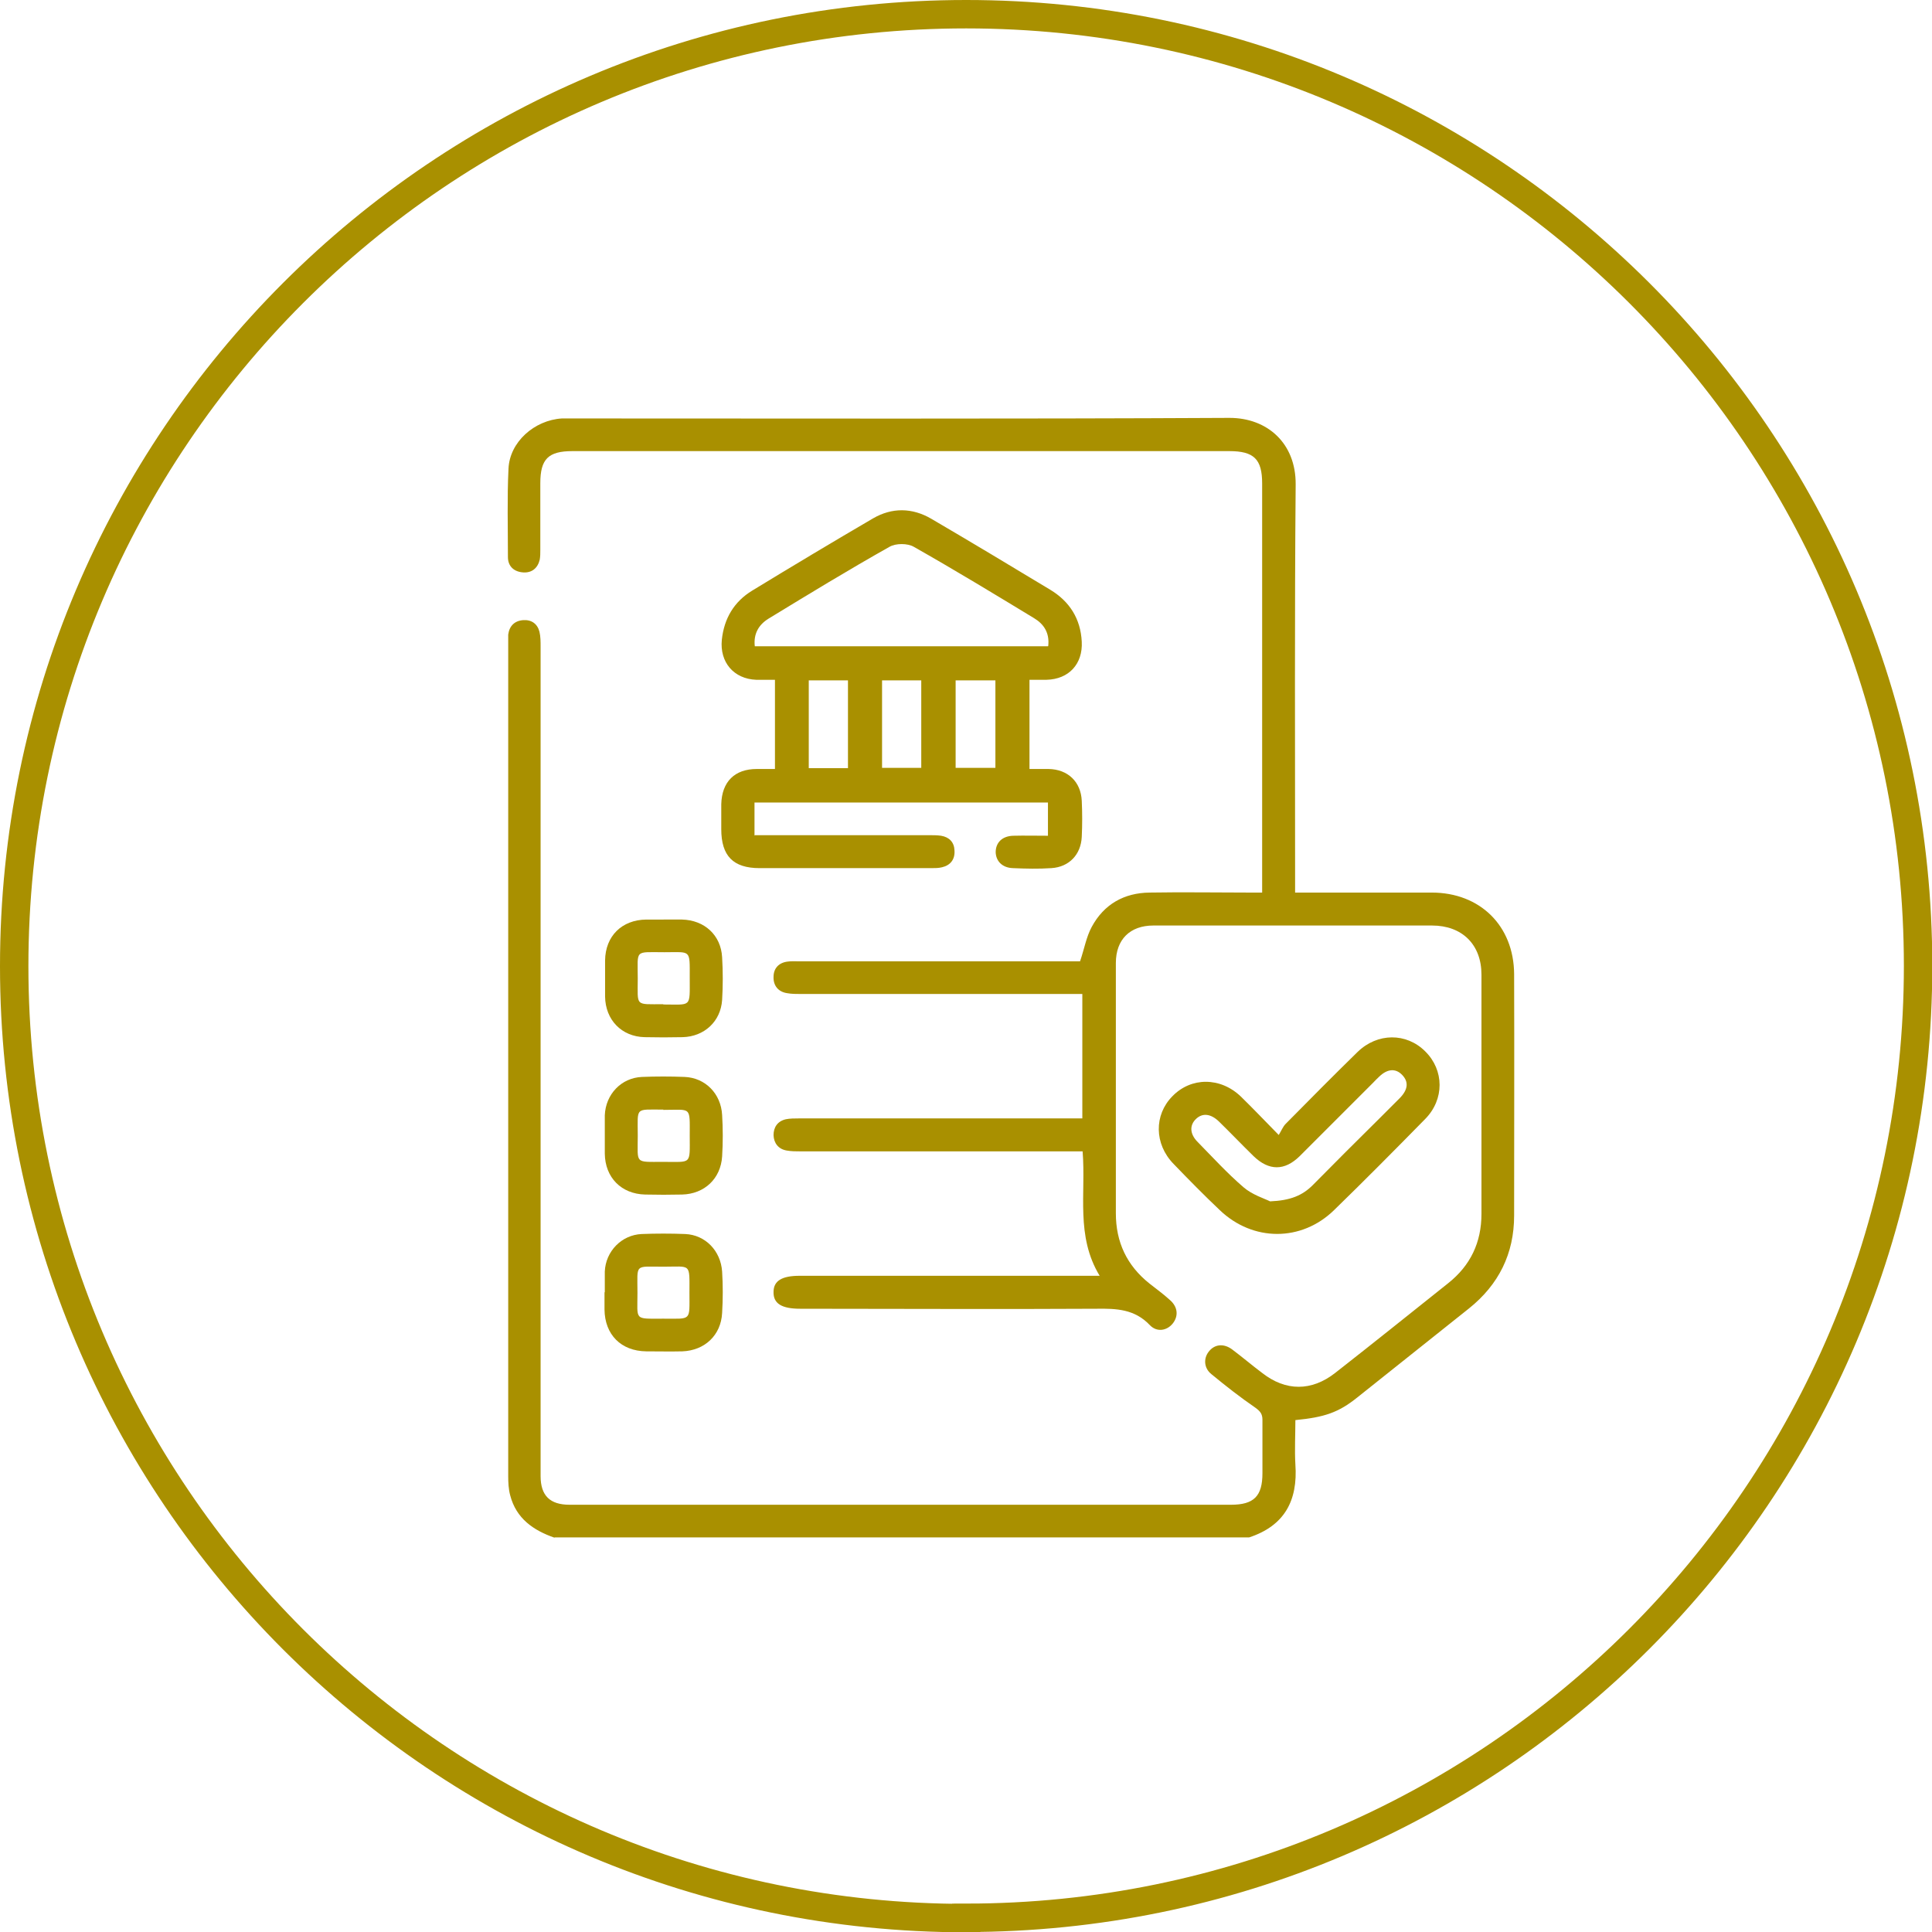 <?xml version="1.0" encoding="UTF-8"?> <svg xmlns="http://www.w3.org/2000/svg" xmlns:xlink="http://www.w3.org/1999/xlink" id="Layer_2" data-name="Layer 2" viewBox="0 0 68.01 68.01"><defs><style> .cls-1, .cls-2 { fill: none; } .cls-3 { clip-path: url(#clippath); } .cls-4 { fill: #a99000; } .cls-2 { stroke: #a99000; } </style><clipPath id="clippath"><rect class="cls-1" width="68.01" height="68.01"></rect></clipPath></defs><g id="Layer_1-2" data-name="Layer 1"><g class="cls-3"><path class="cls-2" d="M34.01,67.51c18.5,0,33.51-15,33.51-33.51S52.51,.5,34.01,.5,.5,15.5,.5,34.01s15,33.51,33.51,33.51Z"></path><g><path class="cls-4" d="M19.52,54.13c-.75-.26-1.35-.68-1.56-1.49-.06-.22-.07-.46-.07-.68,0-9.78,0-19.57,0-29.35,0-.09,0-.18,0-.27,.04-.31,.23-.49,.53-.51,.29-.02,.5,.13,.57,.41,.04,.17,.04,.35,.04,.53,0,9.59,0,19.18,0,28.77,0,.14,0,.28,0,.42,0,.69,.33,1.01,1.02,1.01,4.13,0,8.26,0,12.39,0,3.63,0,7.26,0,10.89,0,.81,0,1.11-.3,1.11-1.11,0-.63,0-1.26,0-1.88,0-.21-.08-.3-.24-.42-.54-.37-1.05-.77-1.56-1.19-.26-.21-.28-.55-.09-.79,.2-.26,.52-.3,.82-.08,.36,.27,.7,.56,1.06,.83,.83,.65,1.74,.65,2.57,0,1.33-1.04,2.65-2.1,3.98-3.16,.78-.62,1.17-1.43,1.17-2.44,0-2.81,0-5.62,0-8.42,0-1.06-.68-1.73-1.74-1.73-3.27,0-6.54,0-9.81,0-.82,0-1.32,.49-1.32,1.32,0,2.94,0,5.87,0,8.81,0,1.02,.39,1.84,1.18,2.47,.24,.19,.49,.37,.72,.58,.28,.24,.31,.56,.11,.82-.2,.26-.56,.33-.81,.07-.54-.57-1.18-.59-1.89-.58-3.47,.02-6.95,0-10.42,0-.65,0-.95-.18-.94-.59,0-.39,.29-.57,.92-.57,3.35,0,6.69,0,10.04,0h.52c-.85-1.4-.48-2.89-.6-4.38-.16,0-.31,0-.46,0-3.15,0-6.31,0-9.46,0-.17,0-.34,0-.5-.03-.29-.05-.45-.26-.46-.54,0-.28,.14-.49,.43-.56,.15-.03,.31-.03,.46-.03,3.15,0,6.31,0,9.46,0h.52v-4.38h-.48c-3.14,0-6.28,0-9.42,0-.17,0-.34,0-.5-.03-.31-.05-.48-.27-.47-.57,0-.3,.18-.5,.49-.54,.14-.02,.28-.01,.42-.01,3.17,0,6.33,0,9.5,0,.15,0,.3,0,.38,0,.15-.44,.22-.86,.41-1.21,.43-.8,1.14-1.2,2.04-1.21,1.17-.02,2.33,0,3.5,0,.14,0,.28,0,.46,0v-.44c0-4.65,0-9.31,0-13.96,0-.86-.29-1.14-1.16-1.14-7.71,0-15.41,0-23.12,0-.85,0-1.13,.28-1.13,1.13,0,.78,0,1.56,0,2.35,0,.11,0,.23-.02,.34-.07,.3-.28,.47-.58,.45-.32-.02-.54-.21-.54-.54,0-1.04-.03-2.08,.02-3.11,.04-.94,.91-1.71,1.88-1.77,.13,0,.26,0,.38,0,7.71,0,15.41,.02,23.12-.02,1.34,0,2.34,.9,2.33,2.34-.04,4.62-.02,9.23-.02,13.85,0,.15,0,.31,0,.52,.15,0,.28,0,.42,0,1.46,0,2.92,0,4.39,0,1.7,0,2.89,1.17,2.9,2.87,.01,2.83,0,5.67,0,8.5,0,1.34-.54,2.43-1.59,3.27-1.31,1.05-2.63,2.09-3.94,3.14-.65,.52-1.14,.69-2.17,.79,0,.52-.03,1.04,0,1.56,.09,1.27-.38,2.16-1.63,2.57H19.52Z"></path><path class="cls-4" d="M26.57,29.4c.18,0,.34,0,.49,0,1.88,0,3.77,0,5.65,0,.14,0,.28,0,.42,.02,.29,.05,.46,.23,.47,.52,.02,.31-.14,.52-.44,.59-.12,.03-.25,.03-.38,.03-2.01,0-4.02,0-6.04,0-.93,0-1.35-.43-1.35-1.37,0-.29,0-.59,0-.88,.02-.79,.47-1.24,1.25-1.24,.19,0,.38,0,.64,0v-3.14c-.23,0-.45,0-.66,0-.79-.03-1.29-.62-1.21-1.41,.08-.75,.43-1.34,1.07-1.73,1.41-.86,2.83-1.71,4.25-2.54,.67-.39,1.38-.38,2.05,.01,1.4,.82,2.8,1.66,4.19,2.5,.68,.41,1.07,1.02,1.11,1.83,.04,.78-.45,1.32-1.24,1.34-.19,0-.38,0-.6,0v3.14c.22,0,.45,0,.67,0,.68,.01,1.14,.45,1.17,1.12,.02,.42,.02,.85,0,1.27-.03,.62-.44,1.06-1.07,1.1-.45,.03-.9,.02-1.35,0-.37-.01-.6-.24-.61-.56,0-.34,.23-.57,.62-.58,.39-.01,.79,0,1.22,0v-1.17h-10.33v1.17Zm10.33-6.66c.05-.46-.15-.77-.5-.98-1.4-.85-2.8-1.7-4.23-2.51-.22-.13-.64-.13-.86,0-1.44,.81-2.85,1.67-4.26,2.53-.34,.21-.53,.53-.48,.97h10.32Zm-7.05,1.21h-1.38v3.09h1.38v-3.09Zm5.19,0h-1.4v3.08h1.4v-3.08Zm-3.99,3.08h1.38v-3.08h-1.38v3.08Z"></path><path class="cls-4" d="M45.01,39.96c.1-.16,.15-.3,.25-.4,.84-.85,1.68-1.7,2.53-2.53,.7-.68,1.72-.68,2.38-.02,.67,.66,.68,1.69,0,2.38-1.06,1.08-2.12,2.15-3.21,3.21-1.15,1.12-2.86,1.11-4.02,0-.56-.53-1.1-1.08-1.63-1.63-.68-.7-.69-1.72-.04-2.38,.66-.68,1.69-.68,2.41,.01,.42,.41,.83,.84,1.34,1.36Zm-.3,2.33c.72-.03,1.14-.21,1.5-.57,.78-.79,1.57-1.58,2.36-2.36,.24-.24,.47-.47,.71-.71,.29-.3,.31-.57,.08-.81-.23-.24-.52-.22-.81,.06-.07,.07-.15,.14-.22,.22-.86,.86-1.72,1.72-2.58,2.58-.53,.52-1.08,.52-1.62,0-.41-.4-.81-.82-1.22-1.22-.29-.28-.58-.31-.81-.09-.23,.22-.22,.53,.06,.81,.53,.54,1.04,1.1,1.61,1.59,.31,.27,.74,.4,.94,.5Z"></path><path class="cls-4" d="M23.36,32.37c.22,0,.44,0,.65,0,.79,.02,1.37,.55,1.41,1.33,.03,.5,.03,1,0,1.5-.05,.76-.63,1.29-1.39,1.31-.45,.01-.9,.01-1.34,0-.81-.02-1.38-.61-1.39-1.43,0-.42,0-.84,0-1.27,.01-.86,.59-1.43,1.45-1.44,.2,0,.41,0,.61,0Zm-.01,2.99c1,0,.93,.12,.93-.92,0-.01,0-.03,0-.04,0-.99,.05-.88-.89-.88-1.07,0-.94-.11-.94,.93,0,.99-.11,.9,.9,.9Z"></path><path class="cls-4" d="M21.29,39.95c0-.23,0-.46,0-.69,.03-.74,.58-1.32,1.31-1.35,.5-.02,1-.02,1.5,0,.73,.03,1.28,.59,1.32,1.34,.03,.48,.03,.97,0,1.46-.05,.78-.62,1.32-1.41,1.34-.43,.01-.87,.01-1.3,0-.84-.02-1.41-.6-1.42-1.44,0-.22,0-.43,0-.65h0Zm2.06-.89c-1.01,0-.9-.1-.9,.9,0,.01,0,.03,0,.04,0,.98-.12,.9,.9,.9,1.01,0,.93,.11,.93-.92,0-1.05,.07-.91-.93-.91Z"></path><path class="cls-4" d="M21.29,45.49c0-.24,0-.49,0-.73,.03-.71,.59-1.29,1.3-1.32,.51-.02,1.02-.02,1.53,0,.71,.03,1.25,.59,1.3,1.32,.03,.48,.03,.97,0,1.46-.04,.78-.61,1.32-1.4,1.35-.42,.01-.84,0-1.27,0-.89-.01-1.46-.59-1.47-1.47,0-.2,0-.41,0-.61h0Zm1.15,.02c0,.98-.13,.91,.89,.91,.01,0,.03,0,.04,0,.98,0,.9,.09,.9-.91,0-1.06,.07-.92-.92-.92-1.03,0-.91-.12-.91,.92Z"></path></g></g></g></svg> 